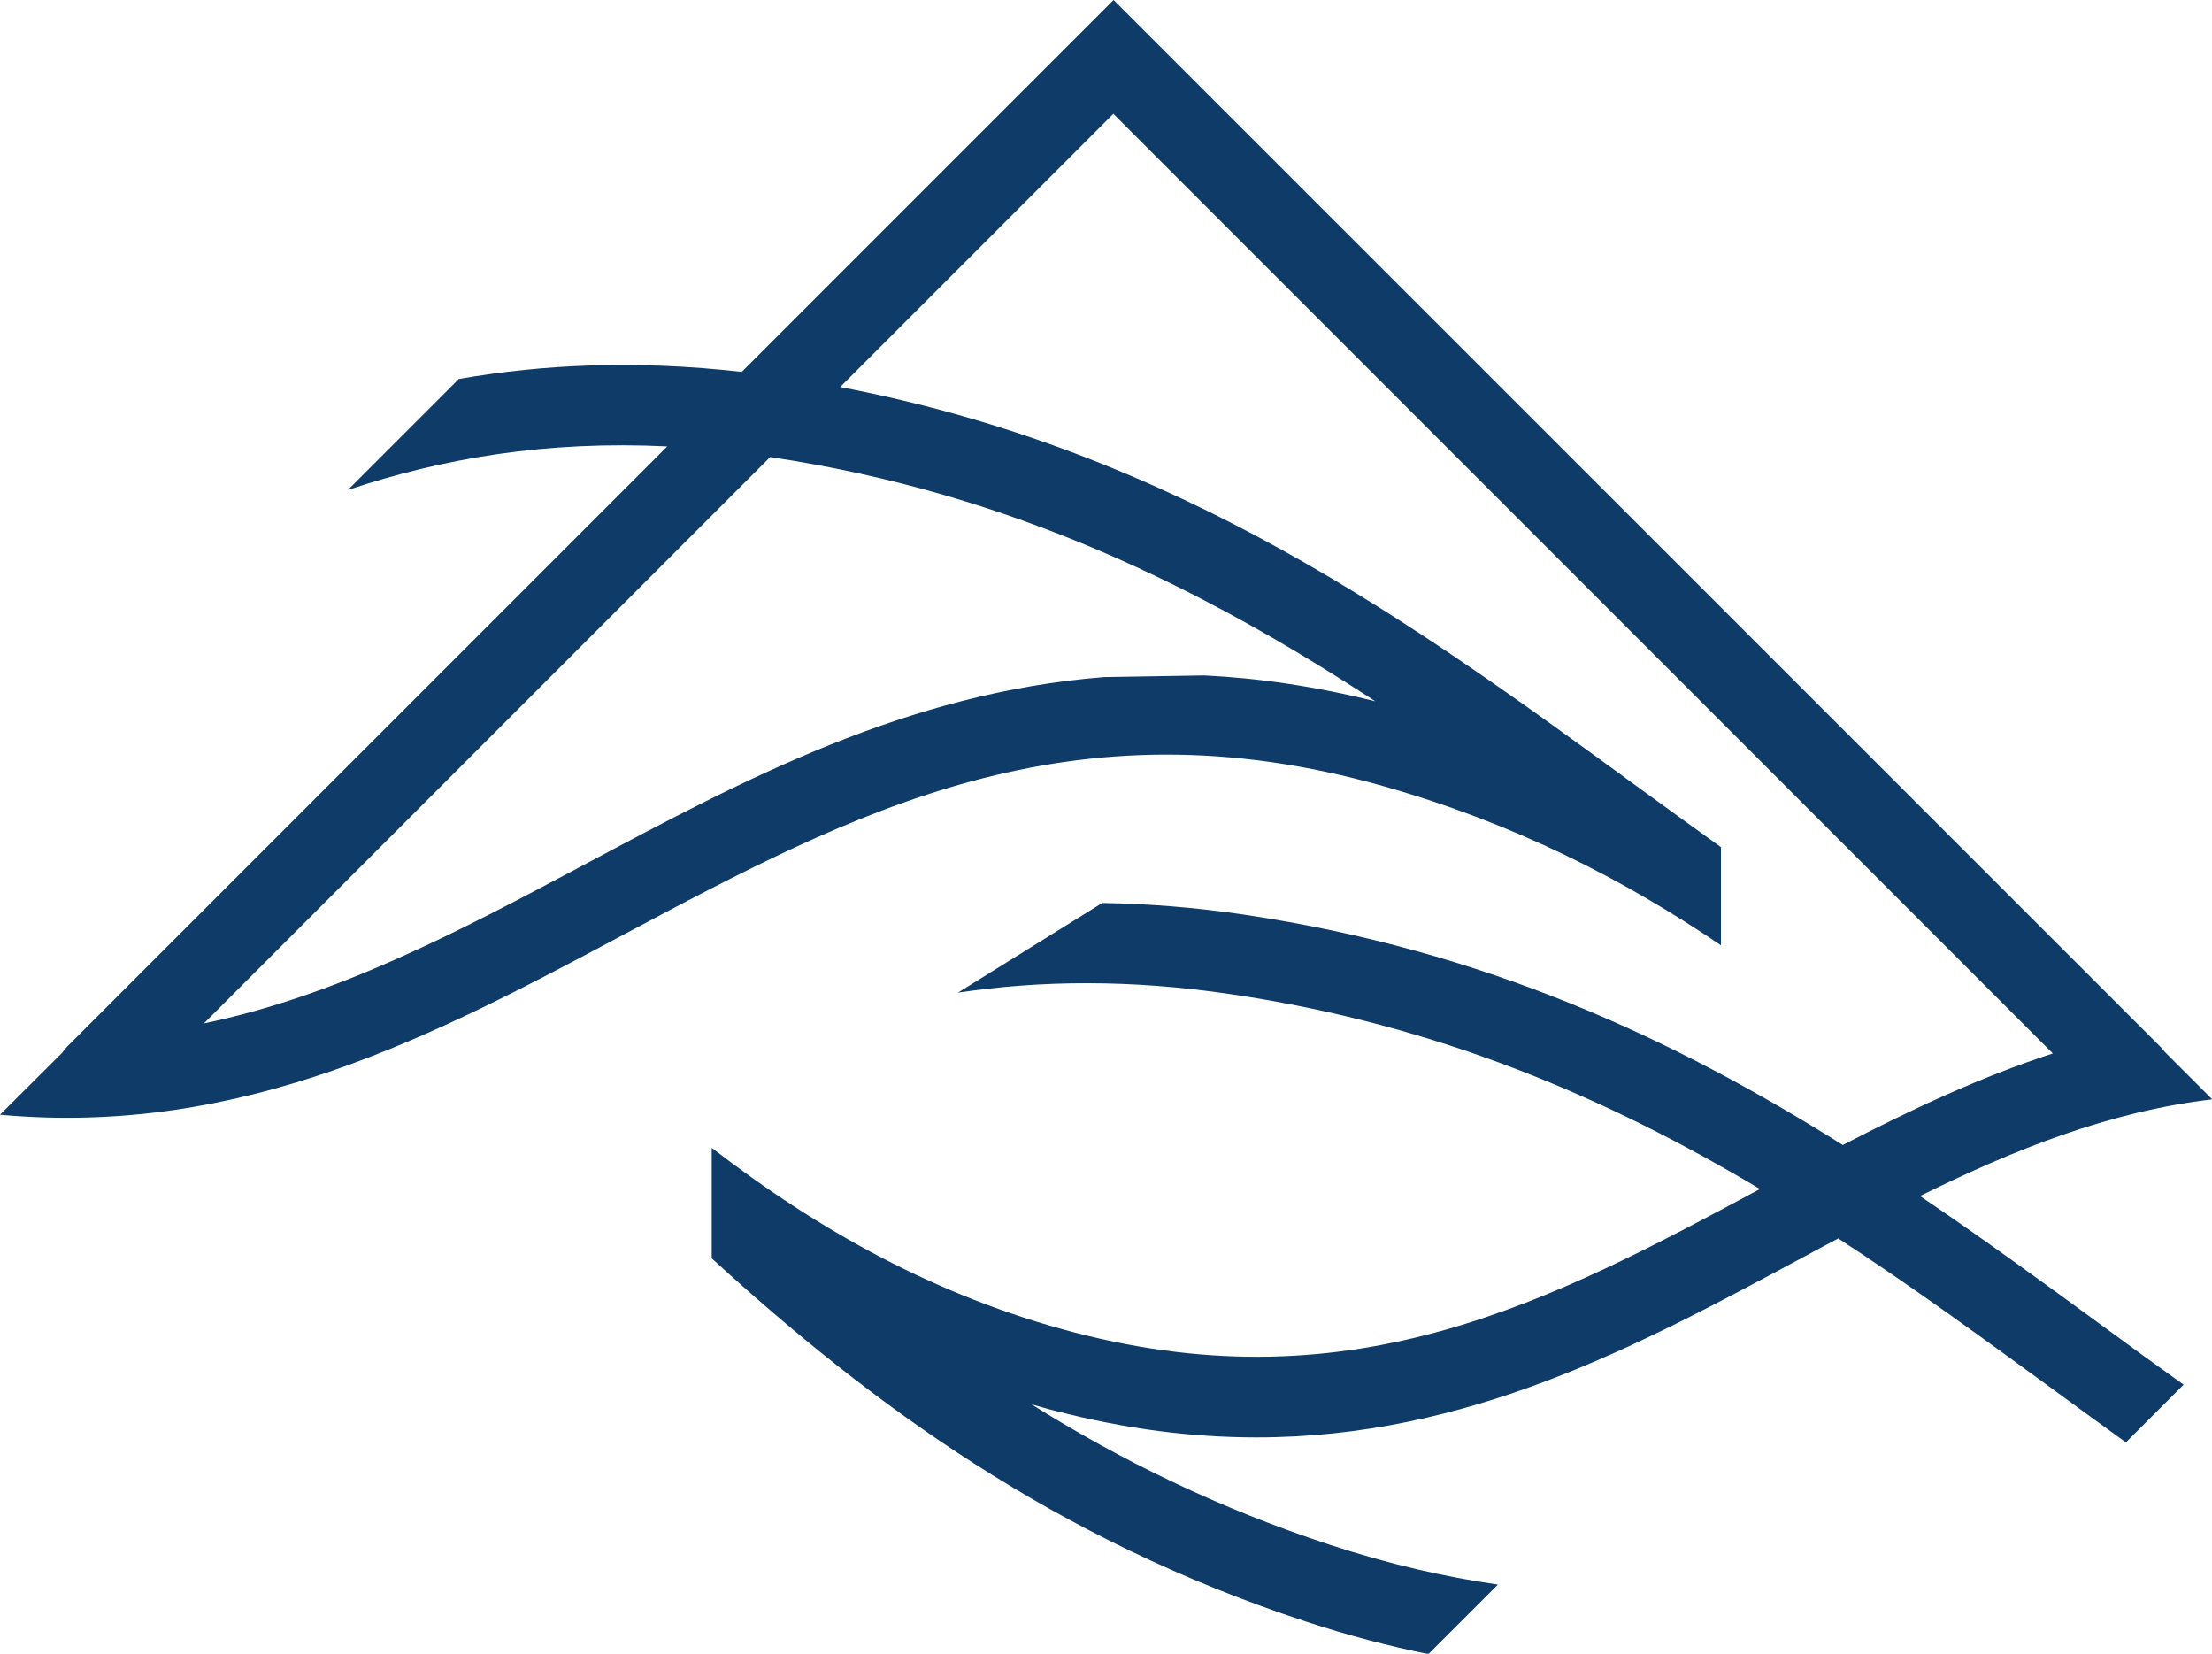 <?xml version="1.0" encoding="UTF-8"?>
<svg id="Layer_1" data-name="Layer 1" xmlns="http://www.w3.org/2000/svg" xmlns:xlink="http://www.w3.org/1999/xlink" viewBox="0 0 93.52 69.9">
  <defs>
    <style>
      .cls-1 {
        clip-path: url(#clippath-1);
      }

      .cls-2 {
        clip-path: url(#clippath);
      }

      .cls-3 {
        fill: none;
      }

      .cls-4 {
        fill: #0e3b68;
      }
    </style>
    <clipPath id="clippath">
      <rect class="cls-3" width="93.52" height="69.9"/>
    </clipPath>
    <clipPath id="clippath-1">
      <rect class="cls-3" width="93.52" height="69.9"/>
    </clipPath>
  </defs>
  <g id="logomark-Midnight">
    <g class="cls-2">
      <g class="cls-1">
        <path class="cls-4" d="m81.21,50.54c3.95-1.95,7.94-3.55,12.32-4.07l-2.02-2.02c-.05-.07-.11-.14-.18-.21L49.71,2.63,47.08,0l-15.72,15.72c-4.42-.5-8.36-.33-11.96.3l-4.69,4.69c4.01-1.34,8.39-2.09,13.5-1.84L2.83,44.25c-.07.08-.14.16-.2.25L0,47.12c10.31.94,18.45-3.39,26.36-7.61,9.71-5.17,18.87-10.05,32.16-6.27,5.45,1.55,10.09,3.9,14.24,6.72v-4.15c-1.15-.83-2.31-1.66-3.47-2.51-9.58-6.99-19.47-14.21-33.77-16.94l11.55-11.55,39.72,39.72c-3.1,1.01-6.02,2.39-8.88,3.87-7.13-4.48-15.13-8.23-25.33-9.74-2.09-.31-4.08-.46-5.98-.49l-6.1,3.79c3.47-.52,7.28-.57,11.58.07,8.79,1.3,15.93,4.42,22.33,8.23-8.79,4.72-17.12,9.15-28.96,6.07-5.88-1.53-10.87-4.35-15.36-7.81v4.67c6.8,6.22,14.55,11.88,25.11,15.35,1.79.59,3.52,1.04,5.19,1.38l2.94-2.94c-2.24-.32-4.59-.86-7.07-1.67-4.73-1.55-8.89-3.59-12.65-5.95.33.09.65.19.98.27,3.04.79,5.86,1.13,8.53,1.13,8.93,0,16.06-3.83,23.01-7.56.53-.29,1.06-.57,1.59-.85,3.18,2.07,6.2,4.28,9.19,6.46,1,.73,1.98,1.45,2.97,2.16l2.44-2.44c-1.13-.81-2.27-1.63-3.41-2.47-2.53-1.85-5.08-3.71-7.73-5.5m-23.05-20.92c-2.53-.63-4.93-.98-7.22-1.09l-4.23.07c-8.33.66-15.21,4.32-21.94,7.91-5.3,2.82-10.44,5.55-16.12,6.73l23.94-23.94c10.31,1.54,18.34,5.59,25.58,10.32"/>
      </g>
    </g>
  </g>
</svg>